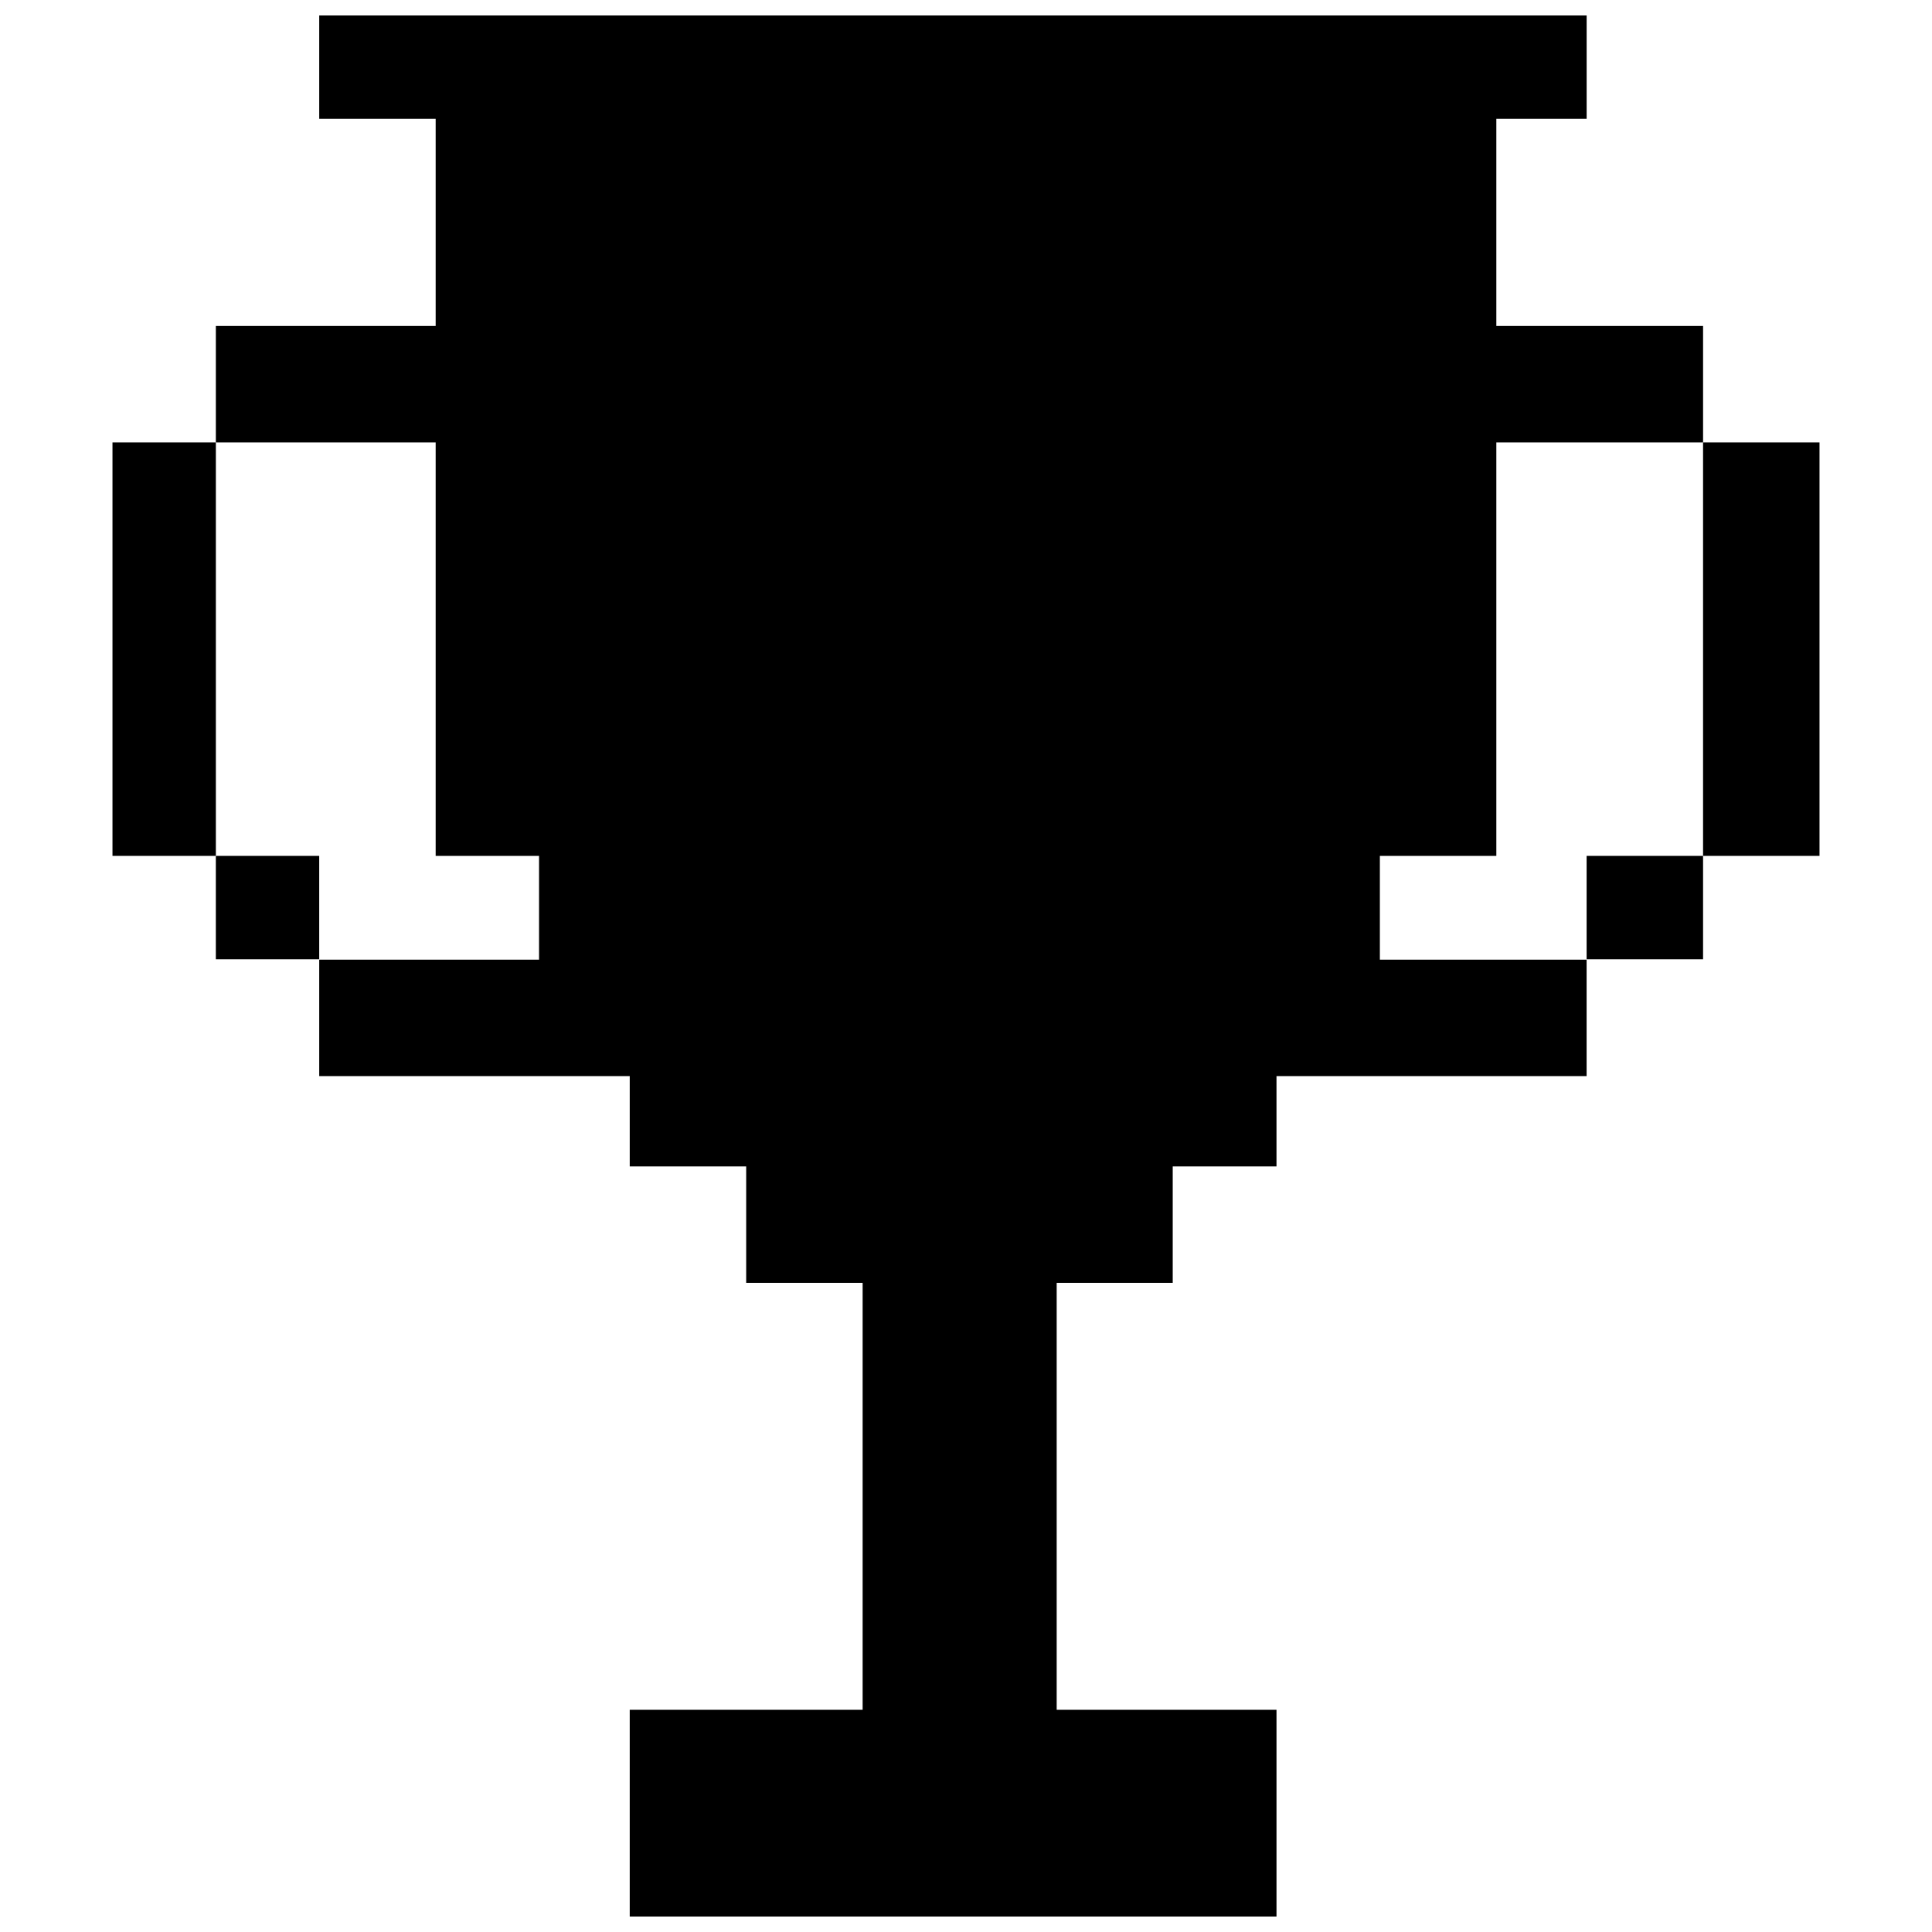 <?xml version="1.0" encoding="UTF-8"?>
<!-- Uploaded to: SVG Repo, www.svgrepo.com, Generator: SVG Repo Mixer Tools -->
<svg width="800px" height="800px" version="1.1" viewBox="144 144 512 512" xmlns="http://www.w3.org/2000/svg">
 <defs>
  <clipPath id="a">
   <path d="m201 148.09h395v503.81h-395z"/>
  </clipPath>
 </defs>
 <path d="m201.2 370.82h27.395v27.395h-27.395z"/>
 <path d="m173.81 261.24h27.395v109.58h-27.395z"/>
 <path d="m564.47 370.82h30.859v27.395h-30.859z"/>
 <path d="m595.33 261.24h30.859v109.58h-30.859z"/>
 <g clip-path="url(#a)">
  <path d="m509.68 370.82v27.5h54.789v30.855h-82.184v23.934h-27.5v30.855h-30.754v113.15h58.254v54.789h-171.4v-54.789h61.719v-113.15h-30.859v-30.855h-30.859v-23.934h-82.289v-30.855h58.254v-27.5h-27.395v-109.58h-58.254v-30.859h58.254v-54.895h-30.859v-27.395h335.88v27.395h-23.934v54.895h54.789v30.859h-54.789v109.58z"/>
 </g>
</svg>